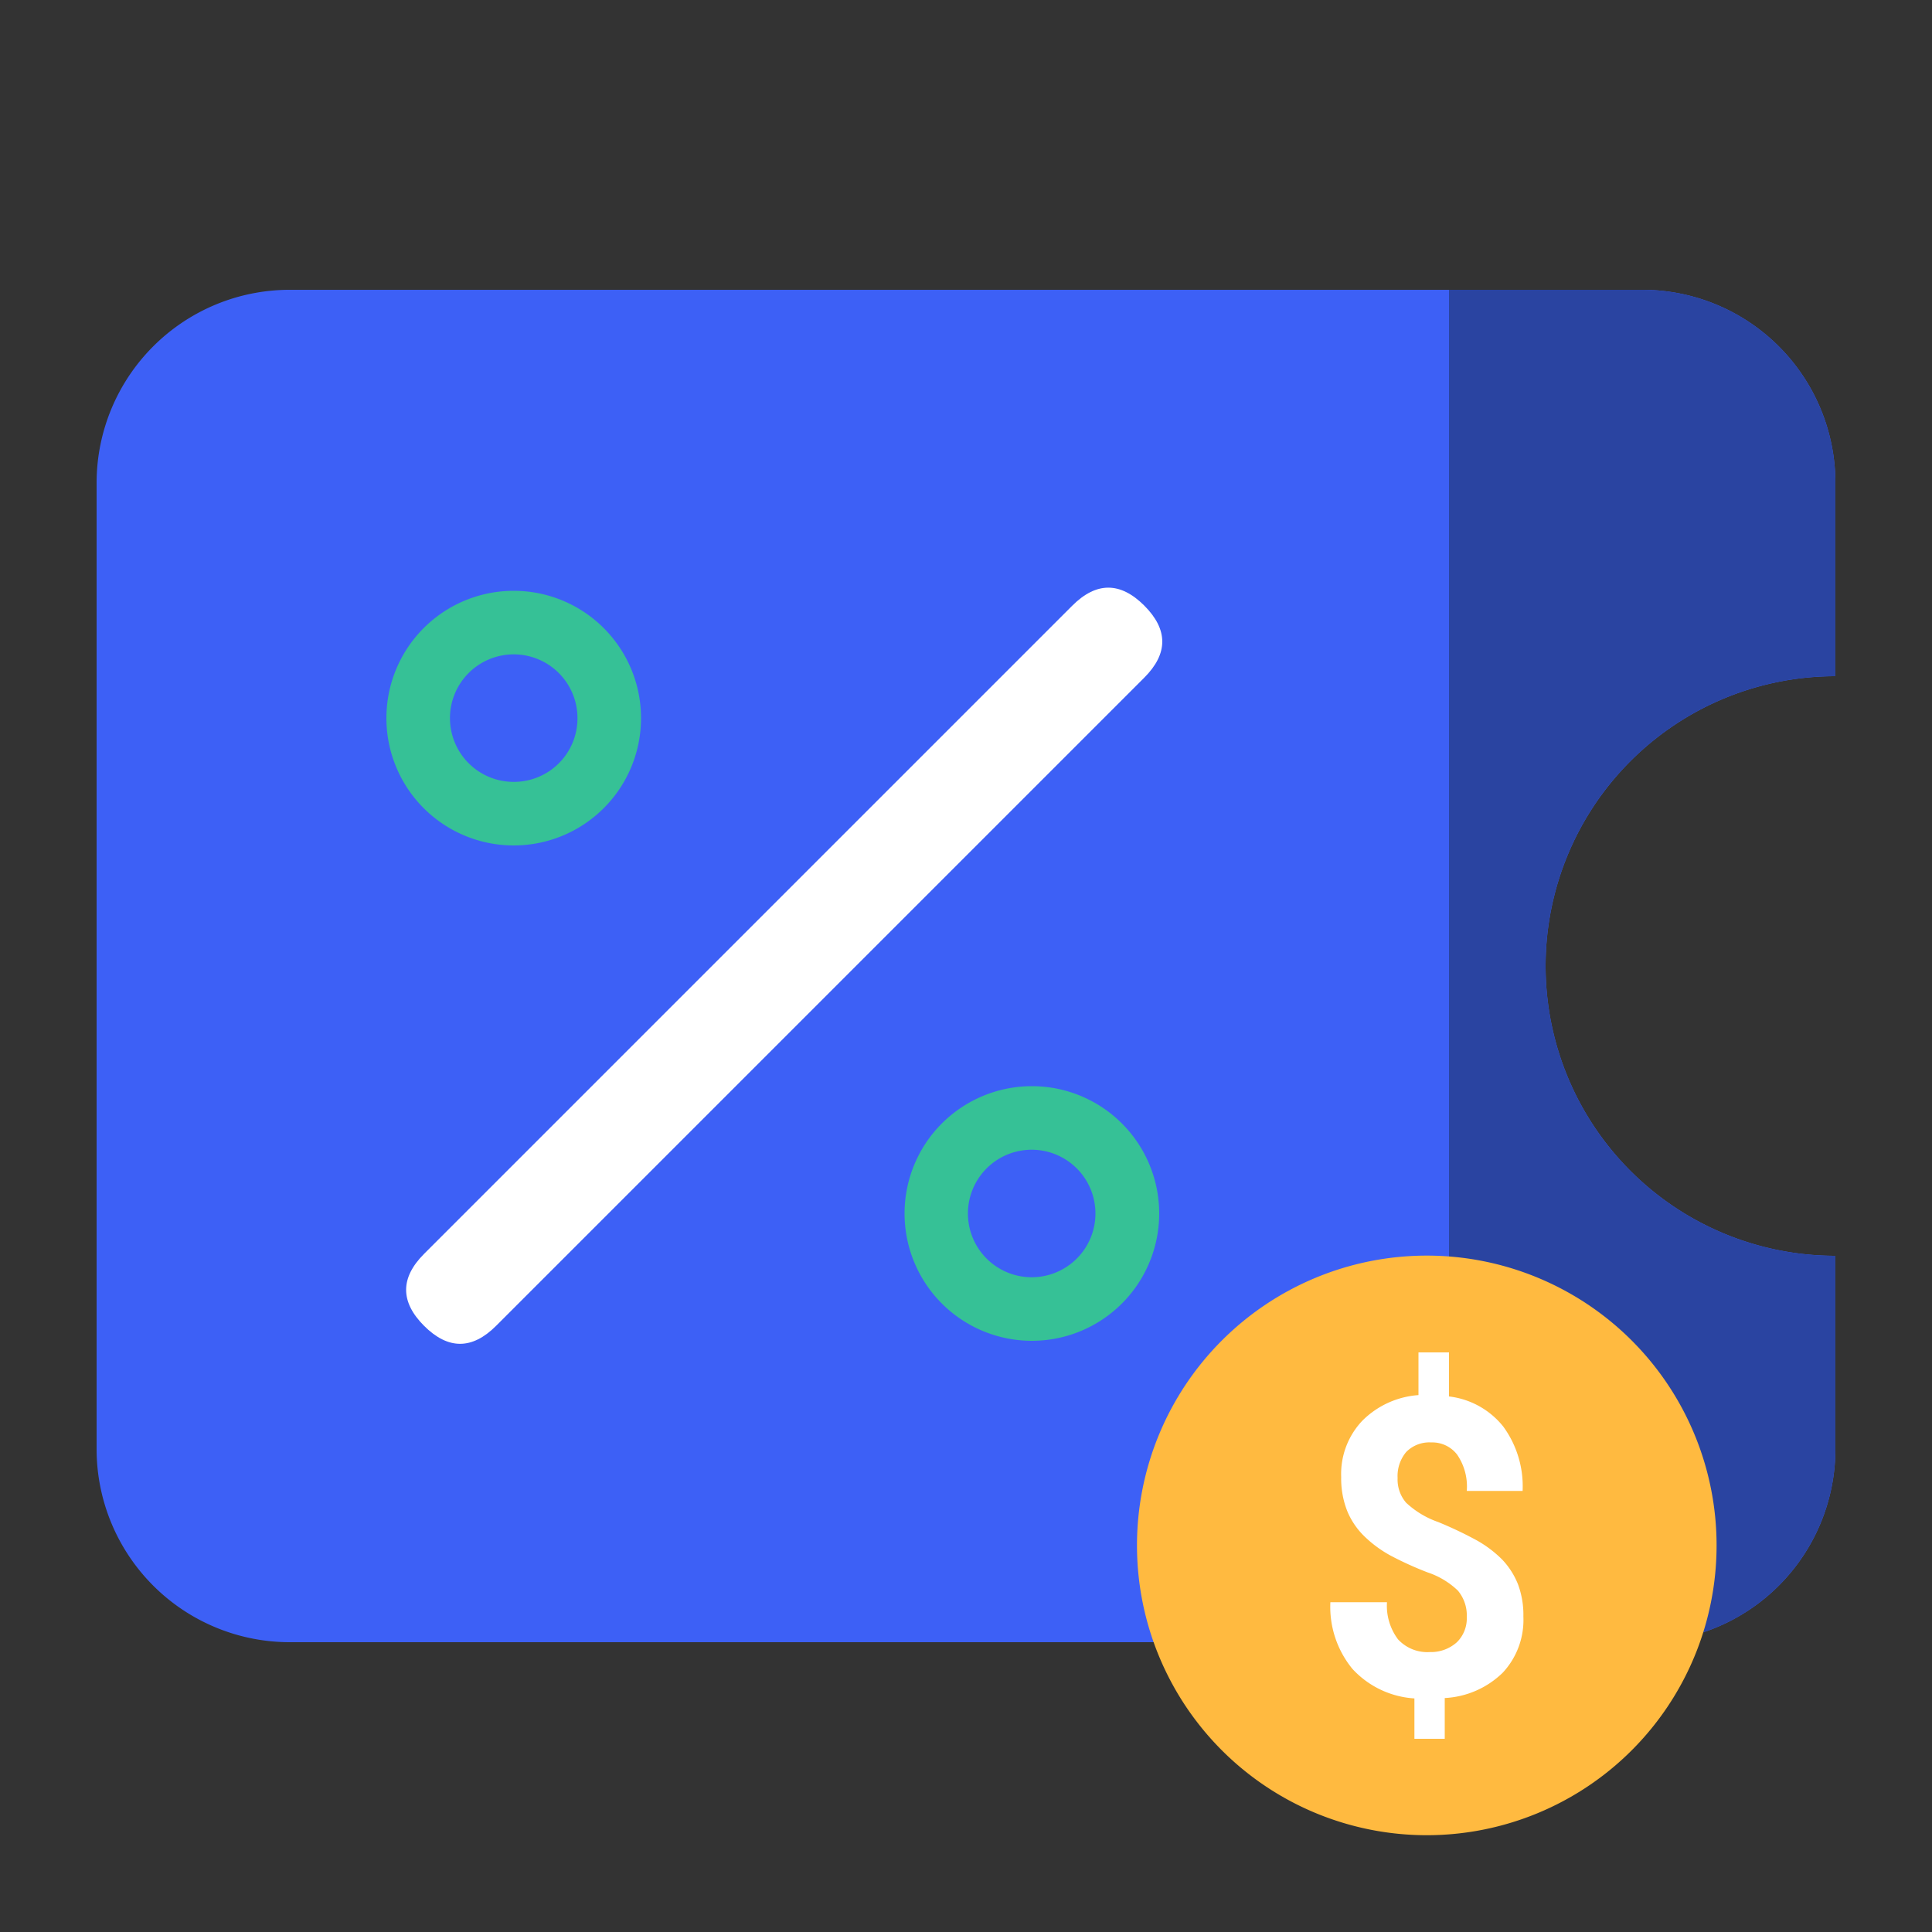<?xml version="1.0" standalone="no"?><!DOCTYPE svg PUBLIC "-//W3C//DTD SVG 1.1//EN" "http://www.w3.org/Graphics/SVG/1.1/DTD/svg11.dtd"><svg t="1726019094845" class="icon" viewBox="0 0 1024 1024" version="1.1" xmlns="http://www.w3.org/2000/svg" p-id="21225" xmlns:xlink="http://www.w3.org/1999/xlink" width="200" height="200"><rect x="0" y="0" width="1024" height="1024" fill="#333333" stroke="none"/><path d="M153.6 870.4h716.8a102.4 102.4 0 0 0 102.4-102.4V665.6a153.6 153.6 0 0 1 0-307.2V256a102.4 102.4 0 0 0-102.4-102.4H153.6A102.4 102.4 0 0 0 51.2 256v512a102.4 102.4 0 0 0 102.4 102.4z" fill="#3D60F6" p-id="21226"></path><path d="M870.4 870.4a102.4 102.4 0 0 0 102.4-102.4V665.6a153.6 153.6 0 0 1 0-307.2V256a102.4 102.4 0 0 0-102.4-102.4H768v716.8z" fill="#2A44A1" p-id="21227"></path><path d="M587.428 301.913m19.116 19.116l-0.072-0.072q19.116 19.116 0 38.231l-343.502 343.502q-19.116 19.116-38.231 0l0.072 0.072q-19.116-19.116 0-38.231l343.502-343.502q19.116-19.116 38.231 0Z" fill="#FFFFFF" p-id="21228"></path><path d="M272.282 313.139a67.482 67.482 0 1 0 67.482 67.482 67.482 67.482 0 0 0-67.482-67.482z m0 101.274a33.792 33.792 0 1 1 33.792-33.792 33.69 33.69 0 0 1-33.792 33.792zM546.918 575.693A67.482 67.482 0 1 0 614.4 643.174a67.482 67.482 0 0 0-67.482-67.482z m0 101.274a33.792 33.792 0 1 1 33.69-33.792 33.792 33.792 0 0 1-33.69 33.792z" fill="#36C196" p-id="21229"></path><path d="M756.224 819.098m-153.6 0a153.6 153.6 0 1 0 307.2 0 153.6 153.6 0 1 0-307.2 0Z" fill="#FFBA40" p-id="21230"></path><path d="M777.421 857.088a20.48 20.48 0 0 0-4.71-14.029 42.496 42.496 0 0 0-15.974-9.626 181.76 181.76 0 0 1-19.456-8.806 63.488 63.488 0 0 1-14.029-10.24 40.038 40.038 0 0 1-9.114-13.312 46.694 46.694 0 0 1-3.277-18.227 40.96 40.96 0 0 1 11.162-29.798 46.694 46.694 0 0 1 29.798-13.619V716.8H768v23.347a43.213 43.213 0 0 1 28.774 15.974 53.658 53.658 0 0 1 10.24 34.099h-29.594a29.798 29.798 0 0 0-5.12-19.251 16.589 16.589 0 0 0-13.722-6.451 17.203 17.203 0 0 0-13.21 5.018 19.763 19.763 0 0 0-4.608 13.824 18.842 18.842 0 0 0 4.506 13.107 47.923 47.923 0 0 0 16.998 10.24 206.131 206.131 0 0 1 20.48 9.728 61.44 61.44 0 0 1 13.517 10.24 40.96 40.96 0 0 1 8.294 13.005 46.387 46.387 0 0 1 2.867 17.101 40.96 40.96 0 0 1-10.957 29.798 47.411 47.411 0 0 1-30.72 13.414V921.6h-16.077v-21.402A48.742 48.742 0 0 1 716.8 884.531a51.814 51.814 0 0 1-11.674-35.328h30.003a29.594 29.594 0 0 0 5.837 19.661 21.094 21.094 0 0 0 16.896 6.758 20.48 20.48 0 0 0 14.336-5.222 17.715 17.715 0 0 0 5.222-13.312z" fill="#FFFFFF" p-id="21231"></path></svg>